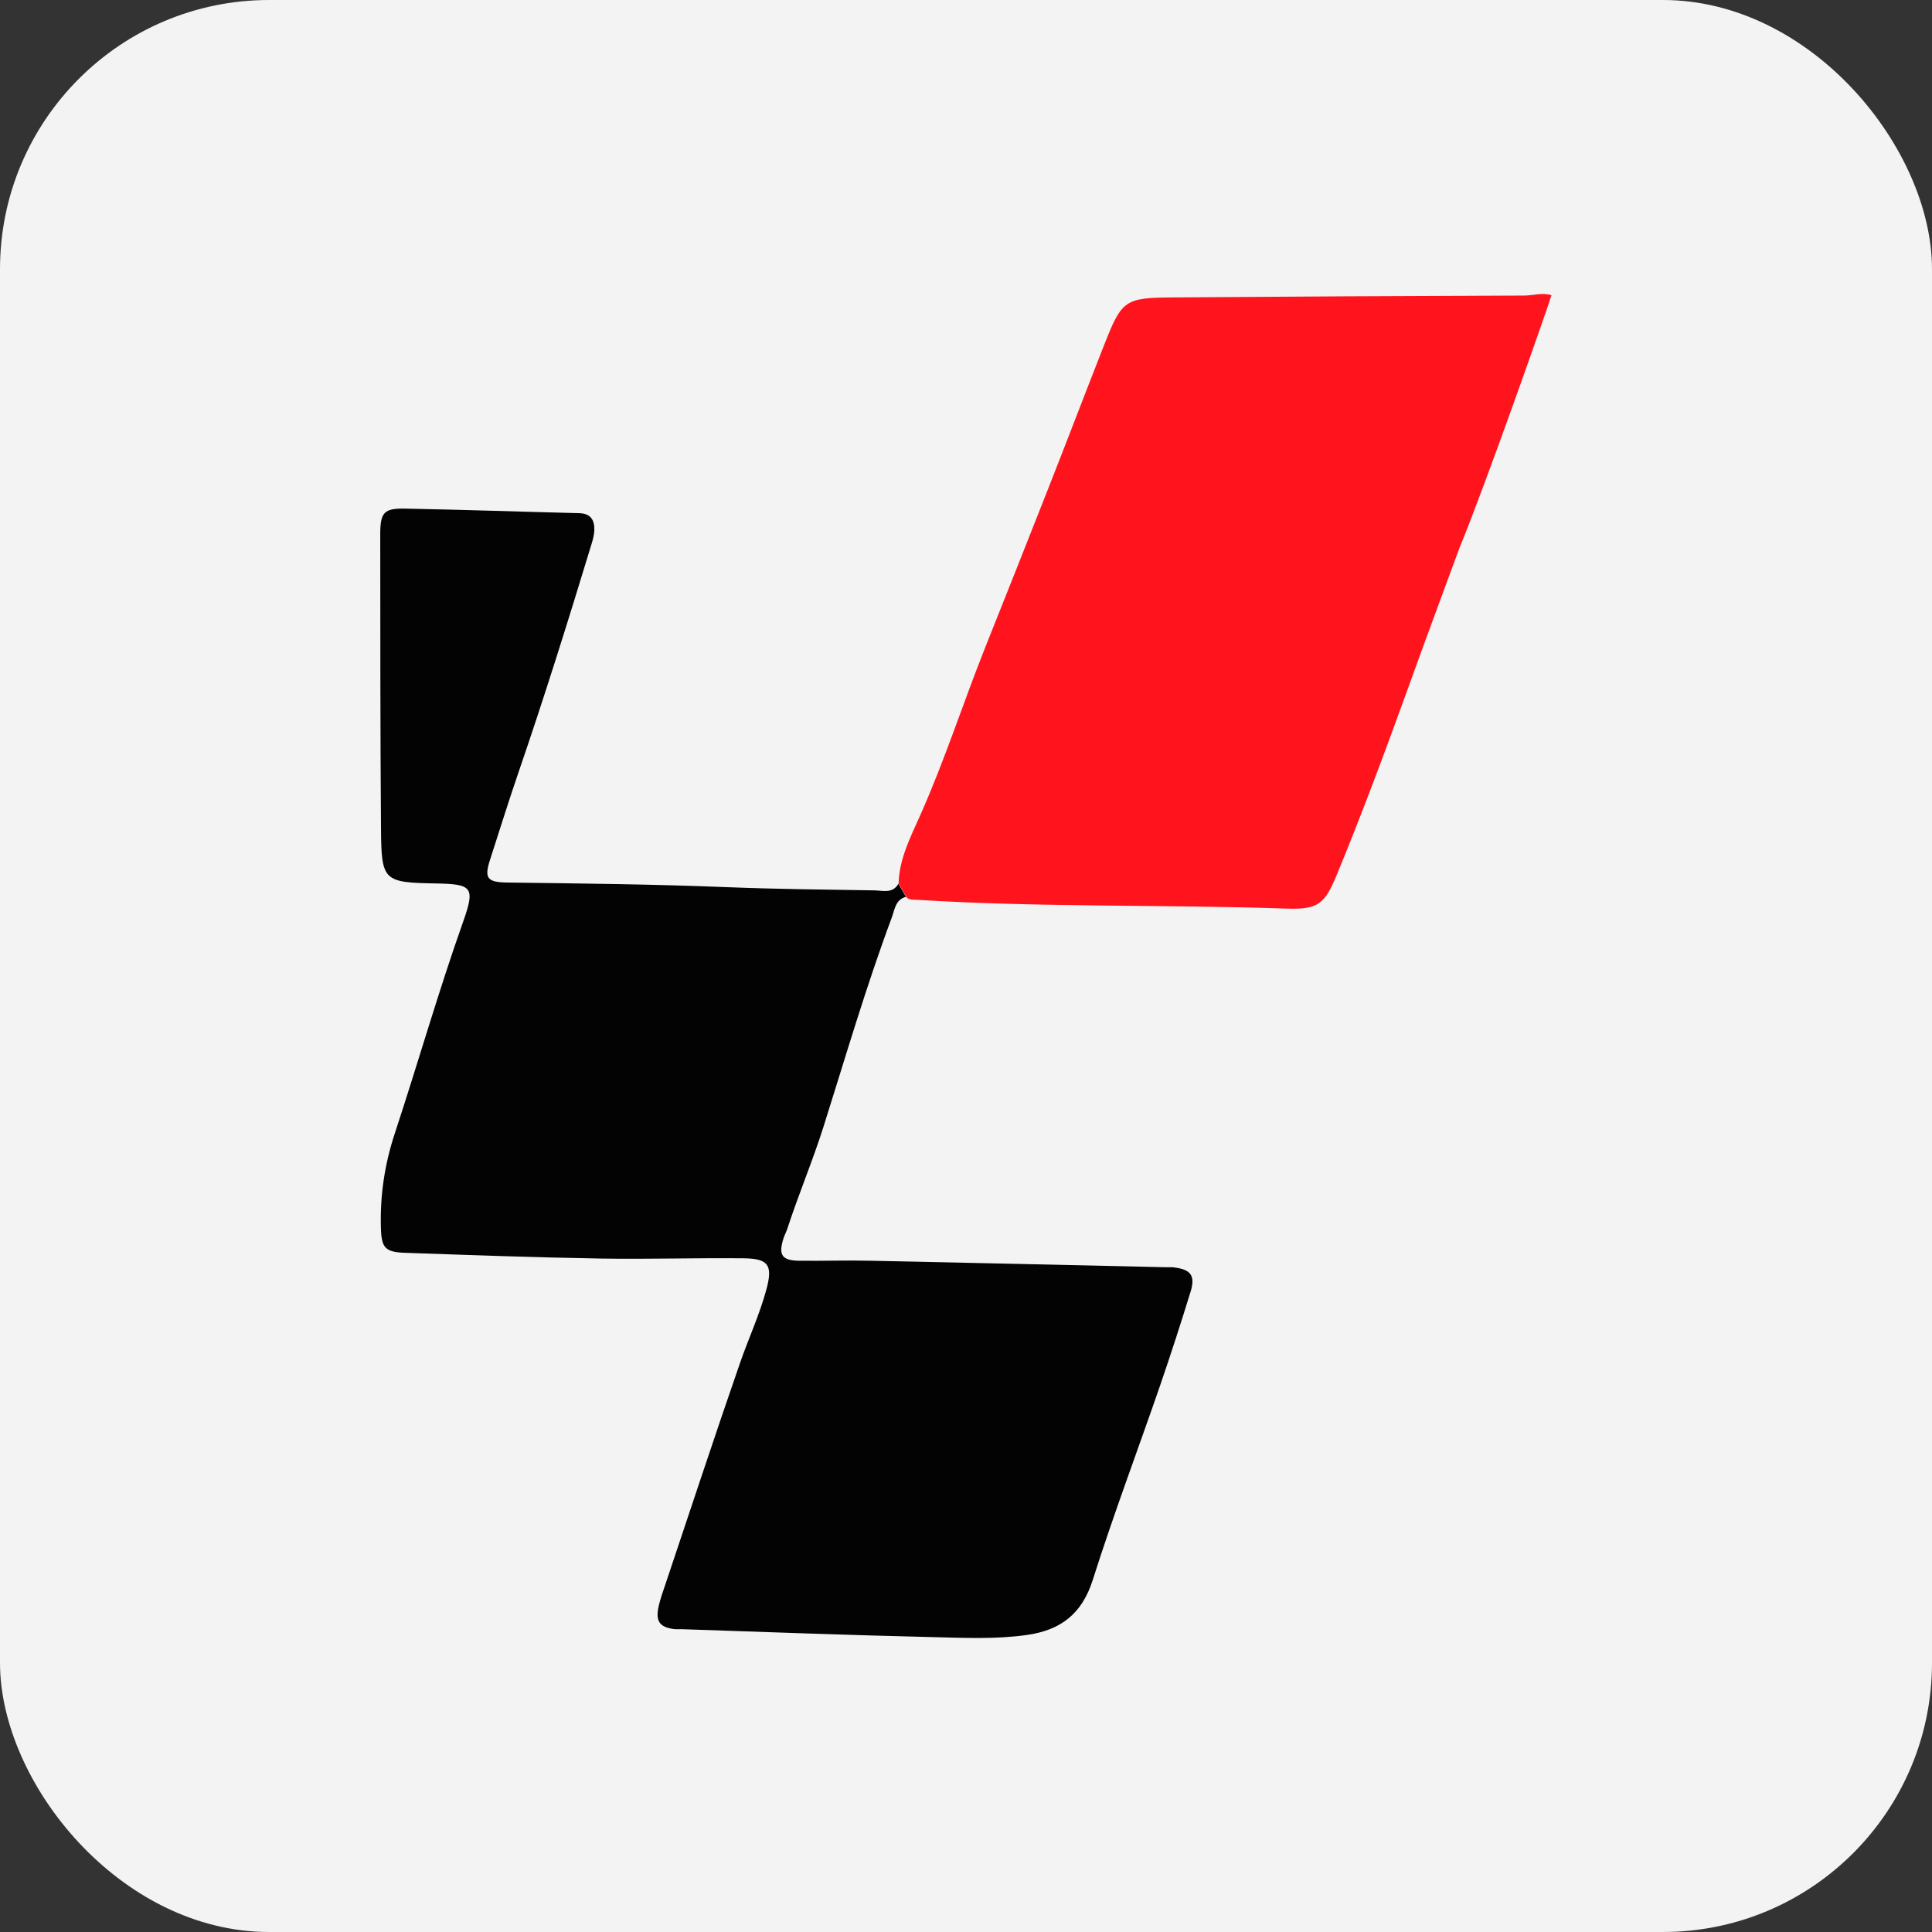<svg viewBox="0 0 229.05 229.05" xmlns="http://www.w3.org/2000/svg" data-name="Camada 2" id="Camada_2">
  <rect x="0" y="0" width="229.05" height="229.05" fill="#333333" stroke="none"/>
  <defs>
    <style>
      .cls-1 {
        fill: #030303;
      }

      .cls-1, .cls-2, .cls-3 {
        stroke-width: 0px;
      }

      .cls-2 {
        fill: #f3f3f3;
      }

      .cls-3 {
        fill: #ff141e;
      }
    </style>
  </defs>
  <g data-name="Camada 1" id="Camada_1-2">
    <rect ry="31.91" rx="31.91" height="229.05" width="229.05" class="cls-2"></rect>
    <g>
      <path d="M107.43,106.32c-1.28.32-1.35,1.51-1.7,2.45-3.04,8.15-5.47,16.49-8.09,24.78-1.3,4.11-2.98,8.07-4.31,12.16-.12.36-.31.7-.43,1.06-.64,2.02-.22,2.67,1.86,2.7,2.87.03,5.74-.07,8.6,0,11.66.24,23.31.51,34.97.77.29,0,.58-.02.86.02,1.98.24,2.55.97,1.96,2.88-1.15,3.74-2.36,7.47-3.63,11.17-2.65,7.68-5.52,15.28-7.97,23.01-1.28,4.03-3.81,5.94-7.77,6.51-3.72.53-7.45.35-11.17.26-9.94-.23-19.87-.61-29.81-.94-.29,0-.58.02-.86-.01-1.76-.22-2.26-.94-1.84-2.76.19-.84.48-1.65.76-2.47,2.95-8.78,5.84-17.58,8.88-26.34,1-2.88,2.29-5.66,3.1-8.62.8-2.92.32-3.74-2.67-3.77-5.64-.06-11.28.12-16.91.03-7.74-.13-15.47-.41-23.21-.68-2.4-.08-2.82-.59-2.89-2.92-.12-3.86.44-7.6,1.66-11.28,2.75-8.35,5.16-16.8,8.1-25.09,1.43-4.05,1.06-4.42-3.19-4.5-6.26-.11-6.51-.27-6.56-6.41-.09-11.66-.08-23.32-.09-34.99,0-2.59.44-3.09,2.96-3.04,6.88.13,13.75.37,20.62.54,1.39.03,1.84.84,1.8,2.04-.02.56-.18,1.13-.35,1.68-2.75,9.05-5.57,18.07-8.64,27.01-1.18,3.43-2.25,6.9-3.37,10.35-.71,2.18-.36,2.68,2.03,2.71,8.7.11,17.39.2,26.08.55,5.82.23,11.66.29,17.48.38.99.02,2.15.41,2.82-.79.3.53.6,1.05.9,1.57Z" class="cls-1"></path>
      <path d="M107.43,106.32c-.3-.52-.6-1.04-.9-1.57.08-2.91,1.4-5.48,2.53-8.01,2.92-6.54,5.1-13.34,7.74-19.98,2.5-6.27,5-12.54,7.47-18.83,2.24-5.68,4.41-11.39,6.65-17.08,2.1-5.32,2.44-5.55,8.2-5.59,13.86-.1,27.71-.18,41.57-.22,1.09,0,2.17-.39,3.25-.04-.74,2.33-7.87,22.61-10.89,29.9-2.06,5.61-4.15,11.21-6.17,16.83-2.66,7.36-5.39,14.69-8.37,21.92-1.44,3.48-2.17,4.2-5.95,4.07-14.6-.5-29.22-.13-43.82-1.04-.46-.03-.96.06-1.32-.35Z" class="cls-3"></path>
    </g>
  </g>
</svg>